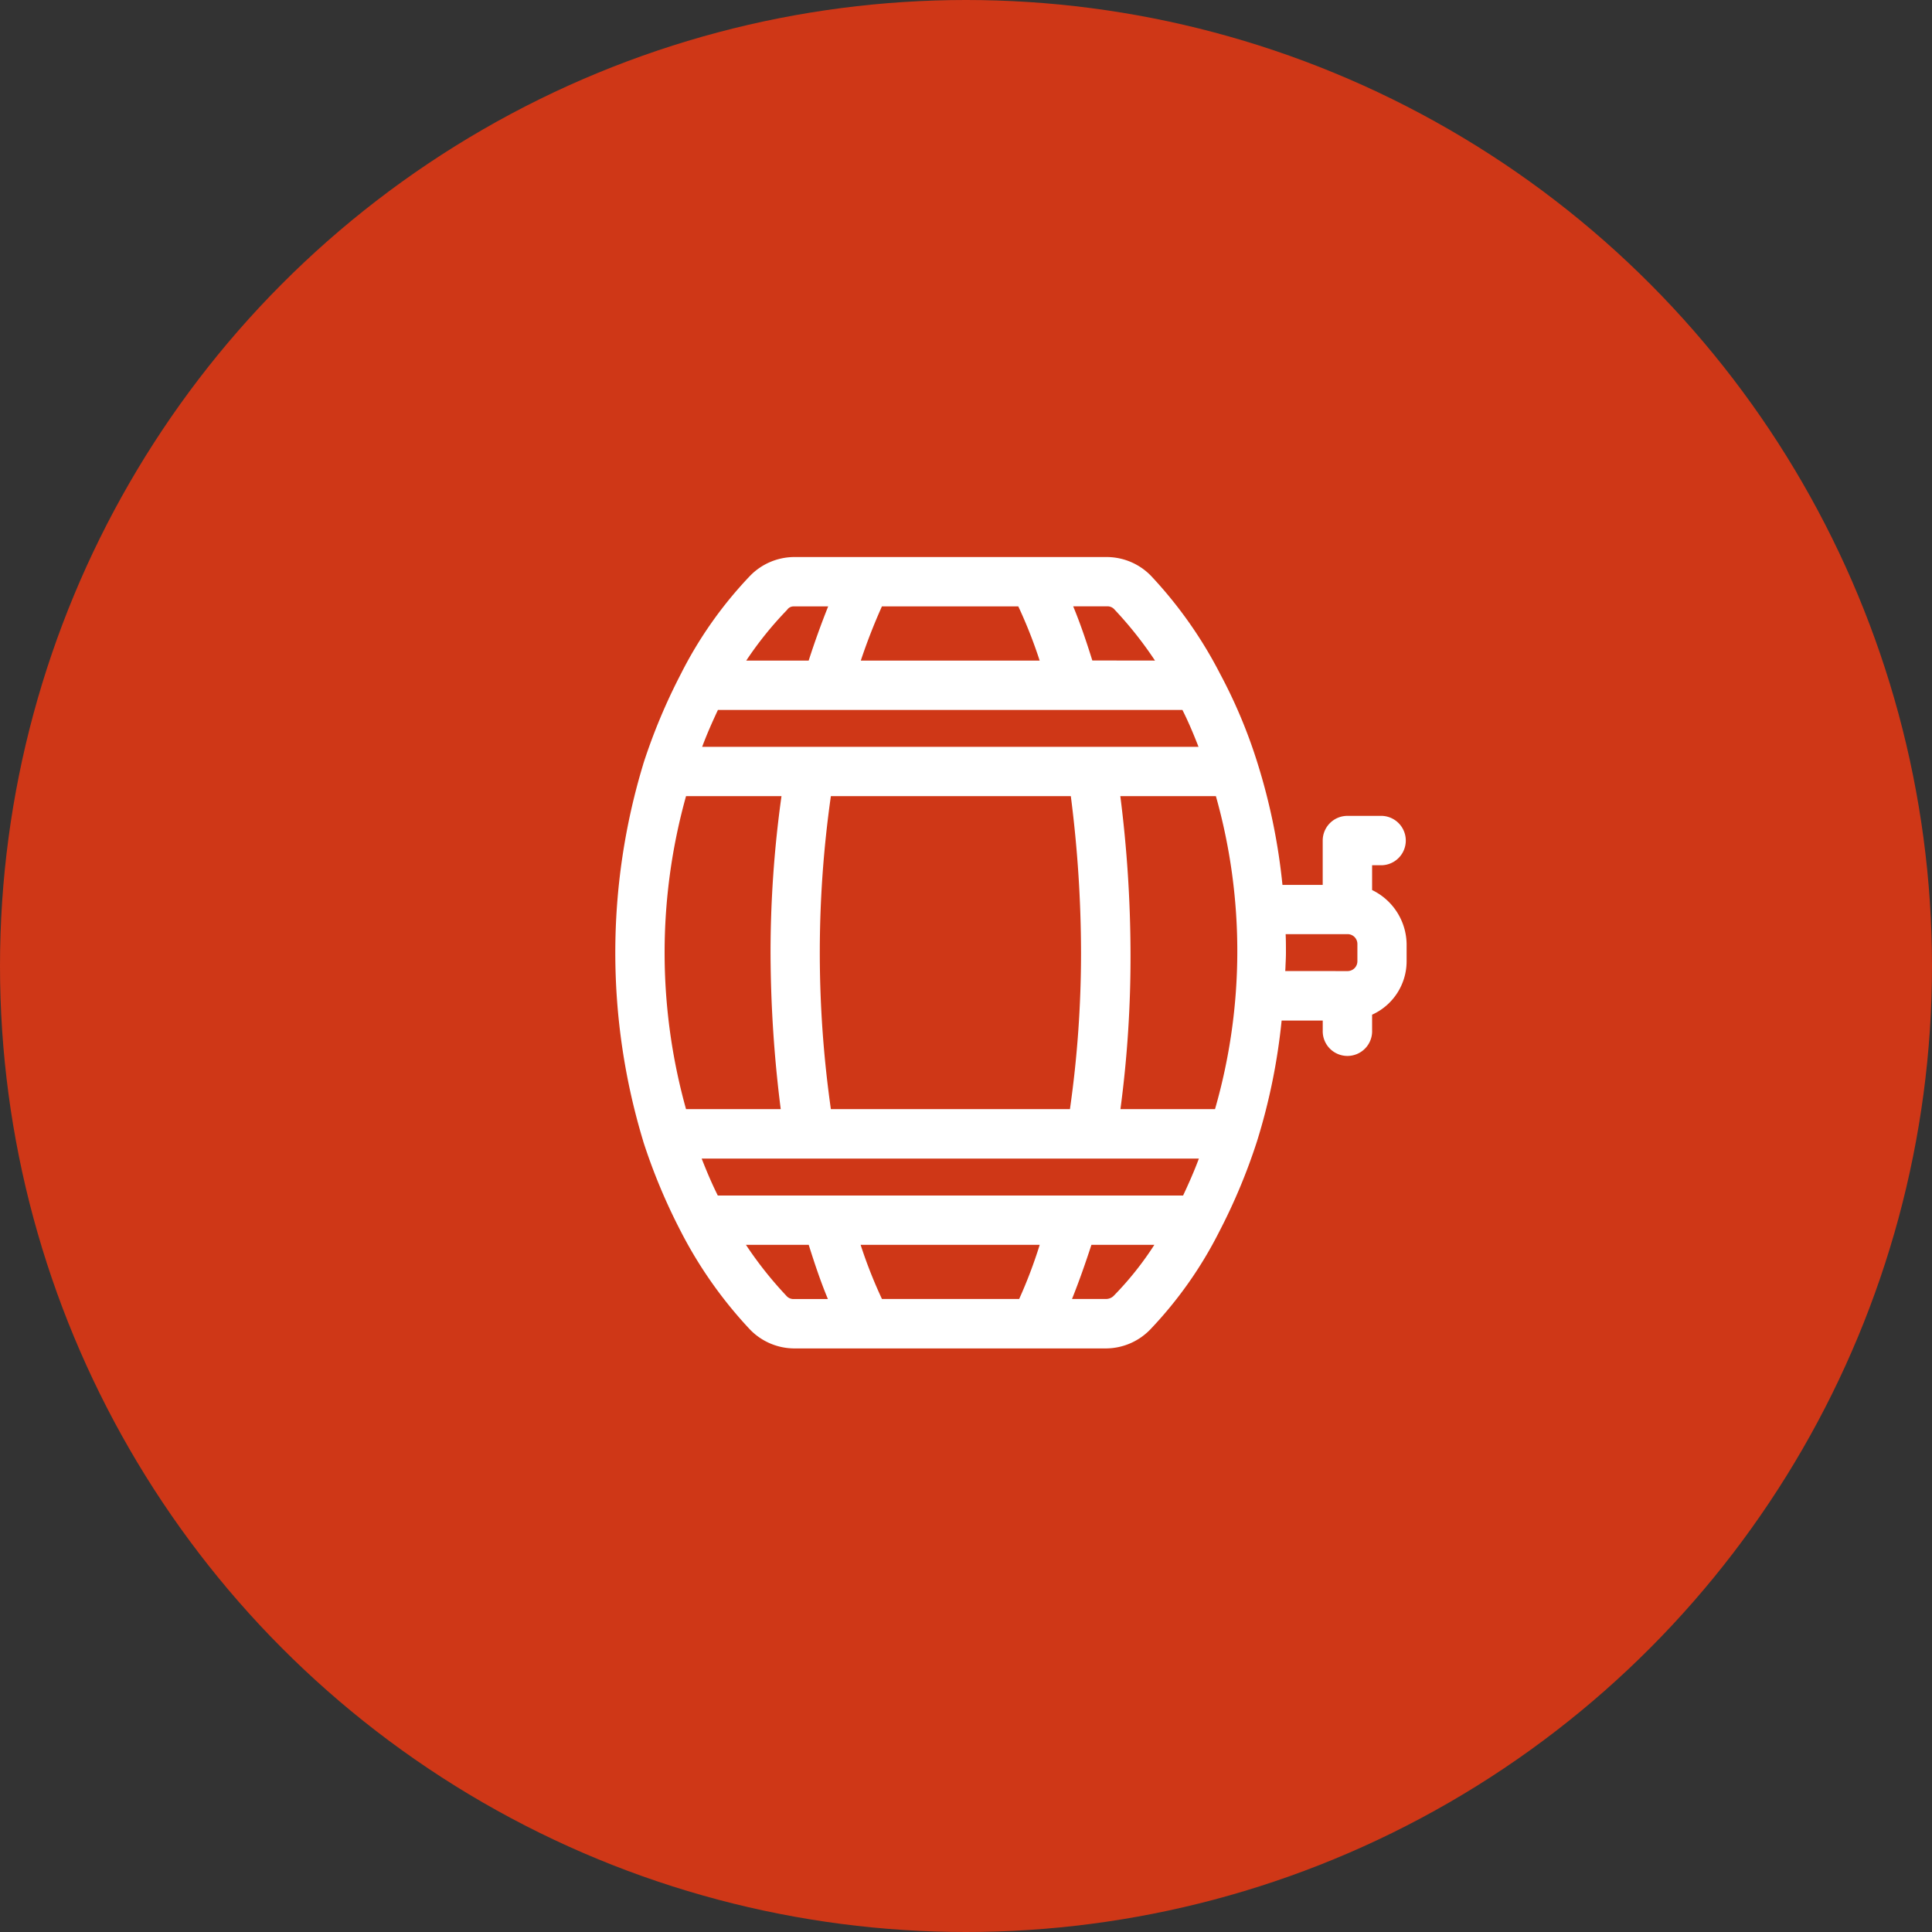 <svg xmlns="http://www.w3.org/2000/svg" width="65" height="65" viewBox="0 0 65 65">
  <rect x="0" y="0" width="65" height="65" fill="#333333" stroke="none"/>
  <g id="Group_4728" data-name="Group 4728" transform="translate(-102 -670)">
    <circle id="Ellipse_130" data-name="Ellipse 130" cx="32.5" cy="32.5" r="32.5" transform="translate(102 670)" fill="#cf3717"/>
    <path id="noun-barrel-3515498" d="M84.959,71.115V69.866h.581a.581.581,0,0,0,0-1.161H84.378a.582.582,0,0,0-.581.581v1.742H81.969a20.685,20.685,0,0,0-.842-4.238,17.062,17.062,0,0,0-1.248-2.99,14.174,14.174,0,0,0-2.293-3.251A1.831,1.831,0,0,0,76.309,60H65.743a1.832,1.832,0,0,0-1.277.552A13.575,13.575,0,0,0,62.172,63.8a19.624,19.624,0,0,0-1.248,2.99,21.627,21.627,0,0,0,0,12.54,19.605,19.605,0,0,0,1.248,2.99,14.174,14.174,0,0,0,2.293,3.251,1.832,1.832,0,0,0,1.277.552H76.28a1.832,1.832,0,0,0,1.277-.552,13.574,13.574,0,0,0,2.293-3.251,19.623,19.623,0,0,0,1.248-2.99,20.683,20.683,0,0,0,.842-4.238H83.8v.581a.581.581,0,1,0,1.161,0v-.7A1.729,1.729,0,0,0,86.12,73.35v-.581a1.8,1.8,0,0,0-1.161-1.655Zm-8.65-9.957a.561.561,0,0,1,.435.2A13.6,13.6,0,0,1,78.37,63.48H75.612a19.55,19.55,0,0,0-.842-2.322Zm-7.75,0h4.906a16.2,16.2,0,0,1,.9,2.322H67.658a20.54,20.54,0,0,1,.9-2.322Zm-3.222.2a.507.507,0,0,1,.406-.2h1.539c-.29.7-.581,1.48-.842,2.322H63.682a13.733,13.733,0,0,1,1.655-2.119Zm-2.293,3.28H78.979a15.73,15.73,0,0,1,.755,1.742H62.317a15.634,15.634,0,0,1,.726-1.742ZM75.67,73.06a37.626,37.626,0,0,1-.406,5.515H66.788a37.627,37.627,0,0,1,0-11.031h8.505a42.209,42.209,0,0,1,.377,5.515ZM61.94,78.575a19.8,19.8,0,0,1,0-11.031h3.687a37.941,37.941,0,0,0-.406,5.515,42.542,42.542,0,0,0,.377,5.515Zm3.8,6.386a.561.561,0,0,1-.435-.2,13.6,13.6,0,0,1-1.626-2.119h2.758a19.554,19.554,0,0,0,.842,2.322Zm7.75,0H68.558a16.2,16.2,0,0,1-.9-2.322h6.705a16.3,16.3,0,0,1-.871,2.322Zm3.222-.2a.617.617,0,0,1-.435.2H74.741c.29-.7.581-1.48.842-2.322h2.758a12.037,12.037,0,0,1-1.626,2.119Zm2.293-3.28H63.043a15.731,15.731,0,0,1-.755-1.742H79.734a15.634,15.634,0,0,1-.726,1.742Zm1.1-2.9H76.454a37.97,37.97,0,0,0,.377-5.515,42.543,42.543,0,0,0-.377-5.515H80.14a19.454,19.454,0,0,1-.029,11.031Zm4.848-5.225a.582.582,0,0,1-.581.581H82.027c0-.29.029-.581.029-.871s0-.581-.029-.871h2.351a.582.582,0,0,1,.581.581Z" transform="translate(62.954 628.994)" fill="#fff"/>
    <path id="noun-barrel-3515498_-_Outline" data-name="noun-barrel-3515498 - Outline" d="M65.743,59.747H76.309a2.083,2.083,0,0,1,1.454.625l.006.006A14.488,14.488,0,0,1,80.1,63.686a17.2,17.2,0,0,1,1.265,3.031,20.523,20.523,0,0,1,.828,4.061h1.354V69.286a.831.831,0,0,1,.831-.831H85.54a.831.831,0,0,1,0,1.661h-.331v.835a2.051,2.051,0,0,1,1.161,1.817v.581a1.974,1.974,0,0,1-1.161,1.795v.528a.831.831,0,1,1-1.661,0v-.331H82.165a20.528,20.528,0,0,1-.829,4.064,19.714,19.714,0,0,1-1.266,3.031,13.738,13.738,0,0,1-2.334,3.308,2.086,2.086,0,0,1-1.457.628H65.743a2.084,2.084,0,0,1-1.454-.625l-.006-.006a14.488,14.488,0,0,1-2.333-3.308,19.673,19.673,0,0,1-1.263-3.025l0-.005a21.877,21.877,0,0,1,0-12.688l0-.005a19.7,19.7,0,0,1,1.265-3.028,13.738,13.738,0,0,1,2.334-3.308A2.086,2.086,0,0,1,65.743,59.747Zm11.664.975a1.58,1.58,0,0,0-1.1-.475H65.743a1.581,1.581,0,0,0-1.1.478,13.243,13.243,0,0,0-2.247,3.188,19.217,19.217,0,0,0-1.233,2.952,21.377,21.377,0,0,0,0,12.387A19.191,19.191,0,0,0,62.393,82.2,14,14,0,0,0,64.645,85.4a1.58,1.58,0,0,0,1.1.476H76.28a1.581,1.581,0,0,0,1.1-.478,13.243,13.243,0,0,0,2.247-3.188,19.222,19.222,0,0,0,1.234-2.955,20.282,20.282,0,0,0,.83-4.184l.023-.225h2.334v.831a.331.331,0,1,0,.661,0V74.8l.168-.058a1.475,1.475,0,0,0,.993-1.389v-.581a1.554,1.554,0,0,0-1-1.422l.044-.233h-.2v-1.5h.831a.331.331,0,0,0,0-.661H84.378a.331.331,0,0,0-.331.331v1.992H81.743l-.023-.225a20.288,20.288,0,0,0-.831-4.187,16.725,16.725,0,0,0-1.231-2.949A14,14,0,0,0,77.406,60.722Zm-11.664.186h1.914l-.144.346c-.312.749-.593,1.523-.834,2.3l-.055.176H63.215l.259-.389a14.049,14.049,0,0,1,1.677-2.148A.759.759,0,0,1,65.743,60.908Zm1.166.5H65.743a.26.26,0,0,0-.211.109l-.018.021a12,12,0,0,0-1.361,1.692h2.1C66.451,62.616,66.67,62.006,66.909,61.408Zm1.492-.5h5.221l.068.142a16.433,16.433,0,0,1,.914,2.358l.1.322H67.312l.11-.329a20.6,20.6,0,0,1,.911-2.351Zm4.9.5H68.717a19.555,19.555,0,0,0-.71,1.822h6.017A15.991,15.991,0,0,0,73.306,61.408Zm1.075-.5h1.928a.813.813,0,0,1,.623.288,13.771,13.771,0,0,1,1.649,2.151l.241.383H75.428l-.055-.176a19.531,19.531,0,0,0-.83-2.292Zm3.528,2.322a12.8,12.8,0,0,0-1.346-1.7l-.014-.016a.314.314,0,0,0-.24-.109H75.152c.243.584.453,1.212.644,1.822ZM62.885,64.391H79.13l.07.134a16.144,16.144,0,0,1,.767,1.769l.129.339H61.97l.11-.329a15.814,15.814,0,0,1,.737-1.77Zm15.942.5H63.2c-.184.392-.369.807-.531,1.242h16.7C79.213,65.732,79.034,65.3,78.827,64.891Zm-17.073,2.4h4.162l-.042.286a37.674,37.674,0,0,0-.4,5.479,42.388,42.388,0,0,0,.375,5.483l.037.283H61.754l-.053-.178a20.048,20.048,0,0,1,0-11.174Zm3.584.5H62.127a19.592,19.592,0,0,0,0,10.531h3.186a42.608,42.608,0,0,1-.343-5.265A38.161,38.161,0,0,1,65.338,67.794Zm1.234-.5h8.94l.029.217a42.314,42.314,0,0,1,.379,5.548,37.622,37.622,0,0,1-.409,5.552l-.031.214H66.572l-.032-.214a37.877,37.877,0,0,1,0-11.1Zm8.5.5H67a37.368,37.368,0,0,0,0,10.531h8.043a37.093,37.093,0,0,0,.373-5.265A41.577,41.577,0,0,0,75.073,67.794Zm1.1-.5h4.157l.053.178a19.7,19.7,0,0,1-.029,11.174l-.053.178H76.164l.042-.286a37.774,37.774,0,0,0,.375-5.479,42.388,42.388,0,0,0-.375-5.483Zm3.784.5H76.738a42.608,42.608,0,0,1,.343,5.265,38.718,38.718,0,0,1-.339,5.265h3.182a19.222,19.222,0,0,0,.029-10.531Zm1.8,4.144h2.627a.832.832,0,0,1,.831.831v.581a.831.831,0,0,1-.831.831h-2.6v-.25c0-.151.008-.3.015-.448s.014-.284.014-.423c0-.292,0-.568-.028-.846Zm2.627,1.742a.331.331,0,0,0,.331-.331v-.581a.331.331,0,0,0-.331-.331H82.3c.01.21.01.418.01.621,0,.151-.008.3-.015.448,0,.059-.006.116-.008.173ZM61.926,79.486H80.081l-.11.329a15.816,15.816,0,0,1-.737,1.77l-.068.143H62.892l-.07-.134a16.147,16.147,0,0,1-.767-1.769Zm17.455.5H62.653c.157.4.336.831.543,1.242H78.85C79.034,80.836,79.219,80.421,79.381,79.986Zm-16.152,2.4h3.395l.055.176a19.54,19.54,0,0,0,.83,2.292l.162.354H65.743a.813.813,0,0,1-.623-.288,13.771,13.771,0,0,1-1.649-2.151Zm3.027.5H64.142a12.8,12.8,0,0,0,1.346,1.7l.014.016a.314.314,0,0,0,.24.109H66.9C66.656,84.127,66.447,83.5,66.255,82.889Zm1.067-.5H74.7l-.1.322a16.565,16.565,0,0,1-.885,2.358l-.068.142H68.4l-.068-.142a16.432,16.432,0,0,1-.914-2.358Zm6.7.5H68a15.991,15.991,0,0,0,.718,1.822h4.617A15.792,15.792,0,0,0,74.025,82.889Zm1.374-.5h3.395l-.241.383a12.171,12.171,0,0,1-1.66,2.163h0a.864.864,0,0,1-.612.276H74.366l.144-.346c.312-.749.592-1.523.834-2.3Zm2.483.5H75.766c-.2.614-.414,1.225-.653,1.822H76.28a.37.37,0,0,0,.259-.13A10.763,10.763,0,0,0,77.882,82.889Z" transform="translate(62.954 628.994)" fill="#fff"/>
  </g>
</svg>
